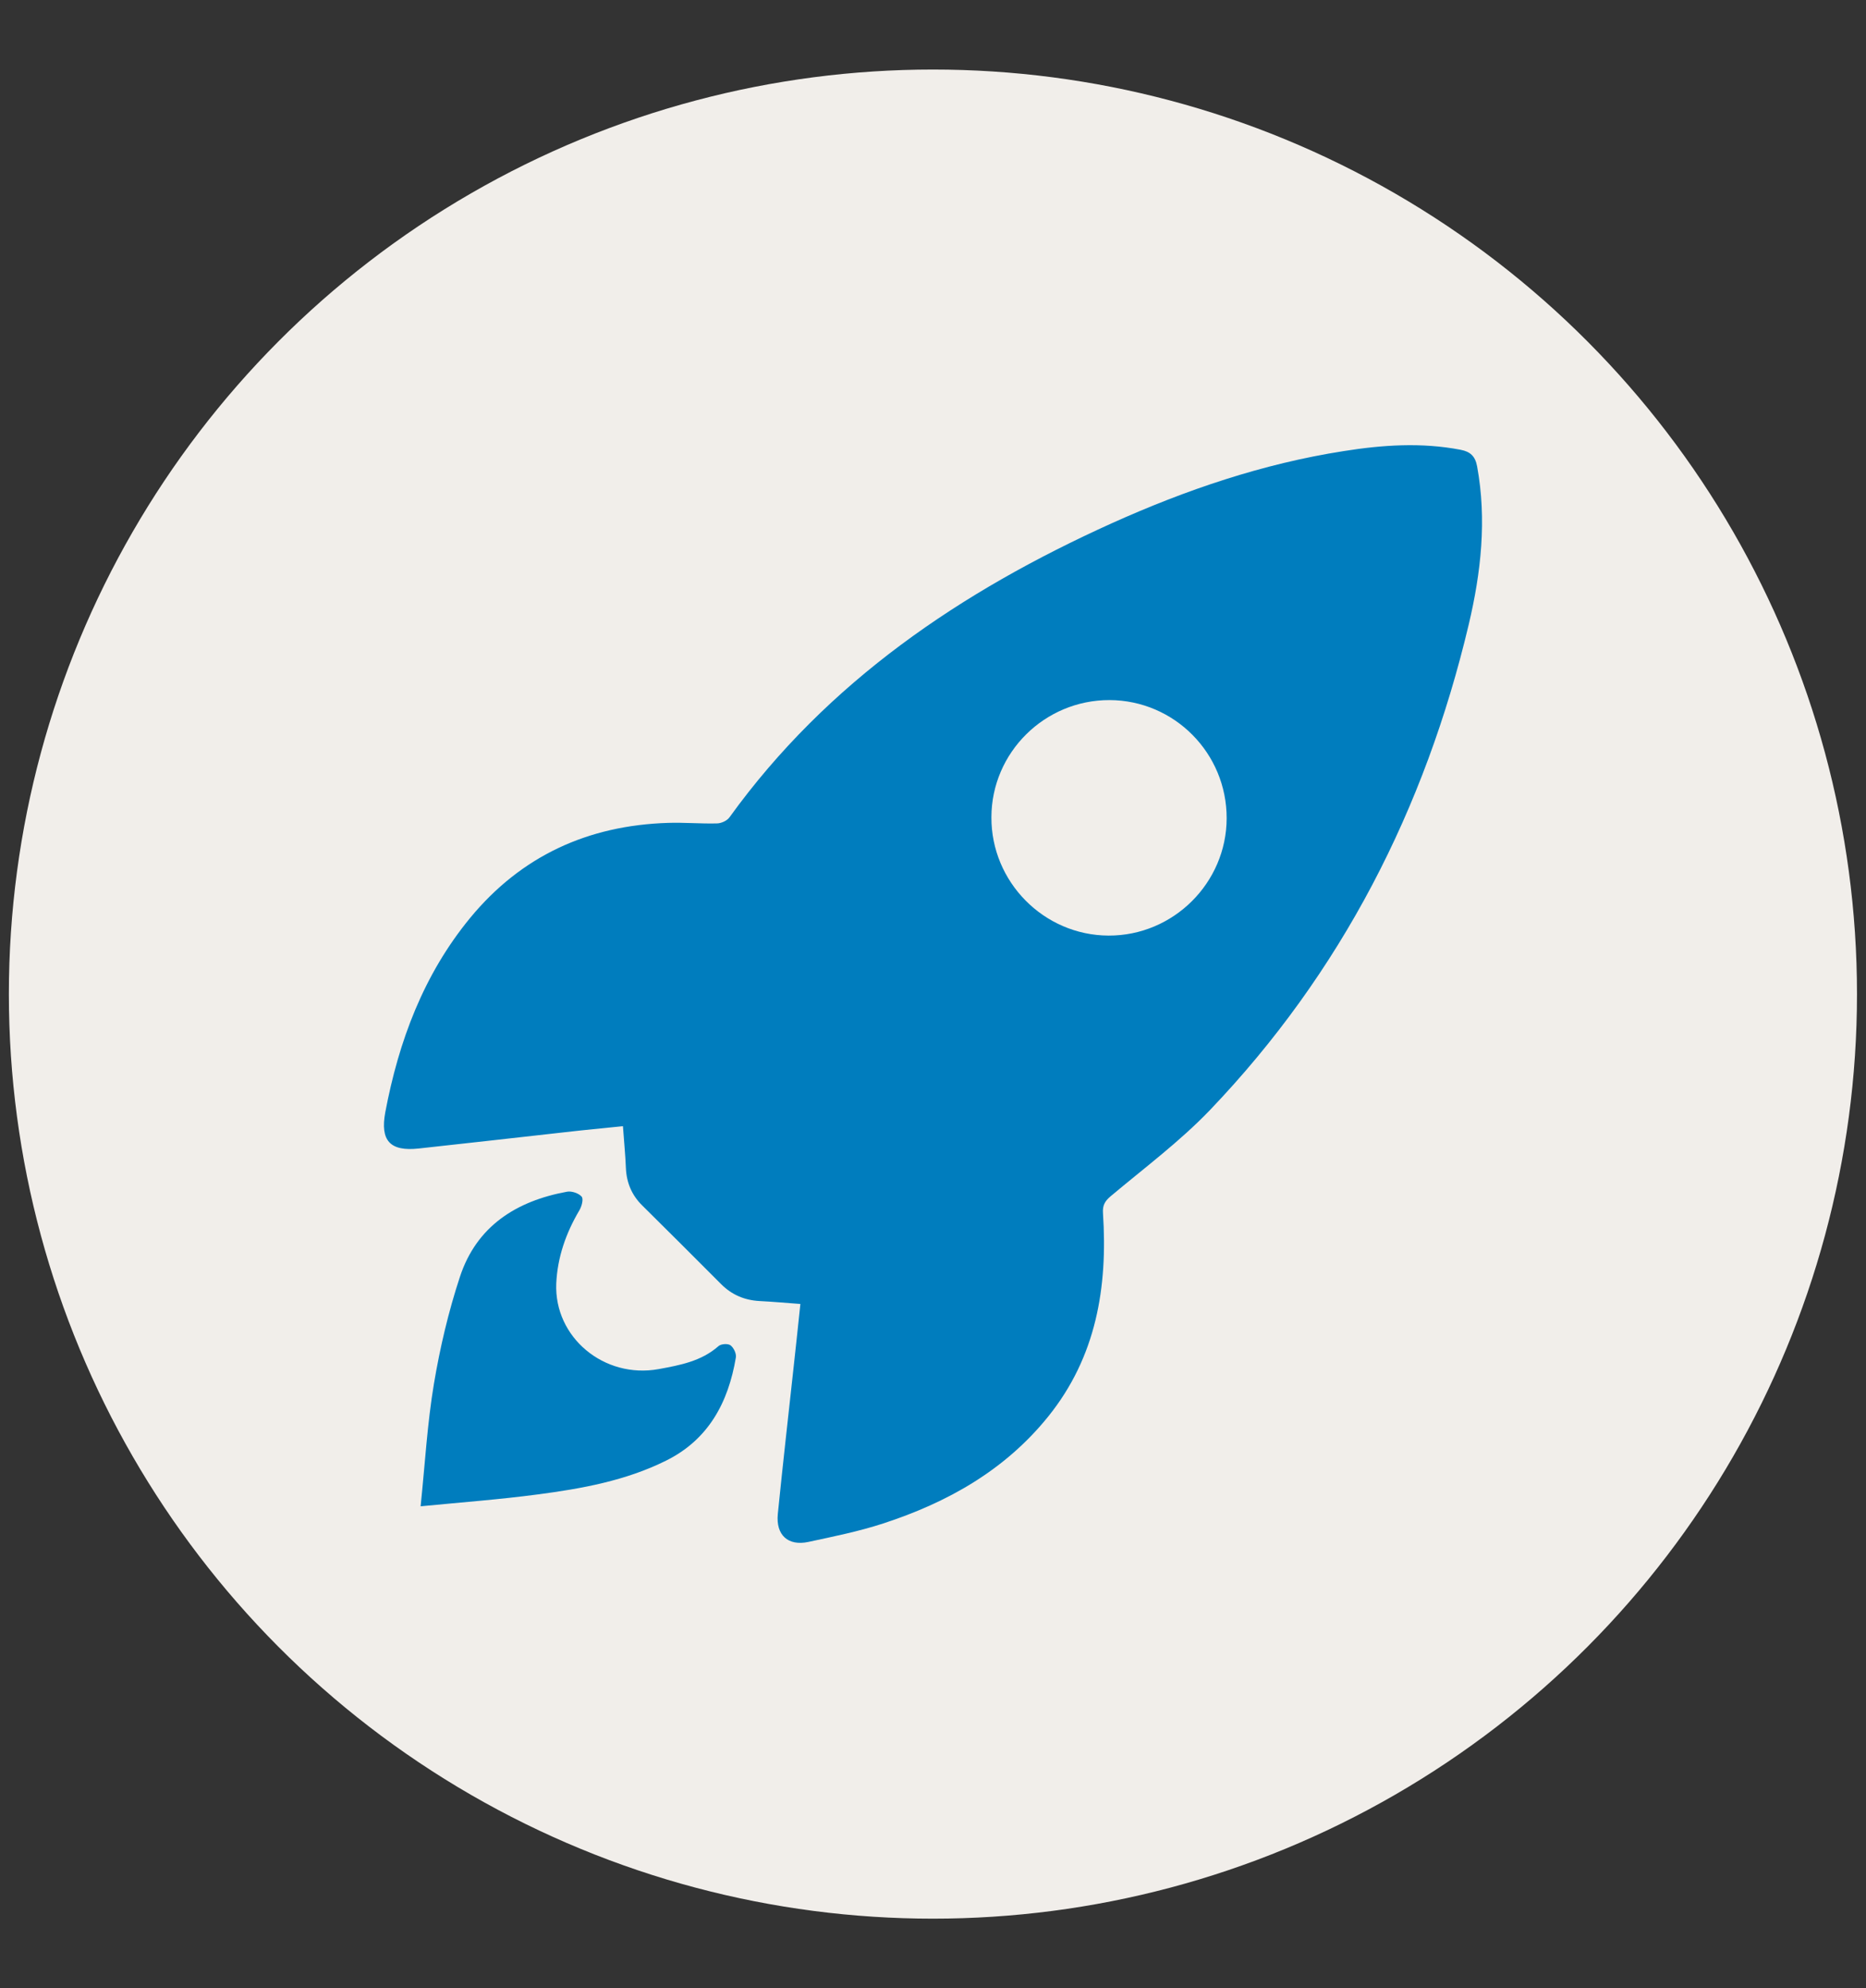 <svg xmlns="http://www.w3.org/2000/svg" id="Camada_1" viewBox="0 0 138.81 147.82"><rect x="0" y="0" width="138.81" height="147.82" fill="#333333" stroke="none"/><defs><style>.cls-1{fill:#f1eeea;}.cls-1,.cls-2{stroke-width:0px;}.cls-2{fill:#007dbe;}</style></defs><circle class="cls-1" cx="69.4" cy="73.91" r="68.74"></circle><path class="cls-2" d="m59.56,96.95c-1.08-.08-2.07-.17-3.06-.22-1.11-.06-2.06-.46-2.85-1.25-1.95-1.96-3.91-3.91-5.88-5.86-.77-.76-1.16-1.68-1.21-2.77-.04-1-.14-1.99-.22-3.12-1.49.15-2.95.29-4.42.46-3.59.4-7.18.81-10.78,1.2-2.12.23-2.87-.58-2.48-2.69,1-5.29,2.84-10.23,6.31-14.45,3.81-4.62,8.77-6.88,14.71-7.07,1.21-.04,2.43.07,3.64.04.33,0,.77-.2.95-.46,7.3-10.11,17.24-16.8,28.42-21.85,5.53-2.49,11.24-4.43,17.25-5.37,2.89-.46,5.8-.66,8.71-.1.73.14,1.09.48,1.23,1.23.73,3.97.29,7.9-.62,11.75-3.25,13.72-9.48,25.9-19.27,36.13-2.24,2.33-4.87,4.29-7.36,6.38-.45.38-.62.69-.58,1.28.36,5.49-.5,10.67-4.07,15.1-3.22,4-7.5,6.4-12.29,7.96-1.81.59-3.7.97-5.56,1.37-1.51.32-2.42-.51-2.27-2.07.37-3.69.79-7.37,1.19-11.05.16-1.5.33-3,.49-4.58h0Zm22.98-44.9c-4.83-.01-8.78,3.9-8.79,8.71-.02,4.82,3.91,8.78,8.71,8.8,4.82.02,8.78-3.92,8.79-8.72.01-4.84-3.89-8.77-8.71-8.79h0Z"></path><path class="cls-2" d="m31.29,111.99c.33-3.21.5-6.19.99-9.11.45-2.68,1.08-5.36,1.93-7.94,1.24-3.78,4.2-5.65,7.98-6.34.34-.06.87.12,1.08.37.15.18,0,.74-.18,1.03-.99,1.68-1.62,3.47-1.71,5.42-.17,4,3.55,7.11,7.62,6.37,1.58-.29,3.17-.58,4.45-1.71.19-.17.7-.2.89-.06.24.18.45.62.4.91-.56,3.34-2.04,6.11-5.2,7.67-3,1.49-6.27,2.08-9.55,2.51-2.79.37-5.61.58-8.69.88h0Z"></path></svg>